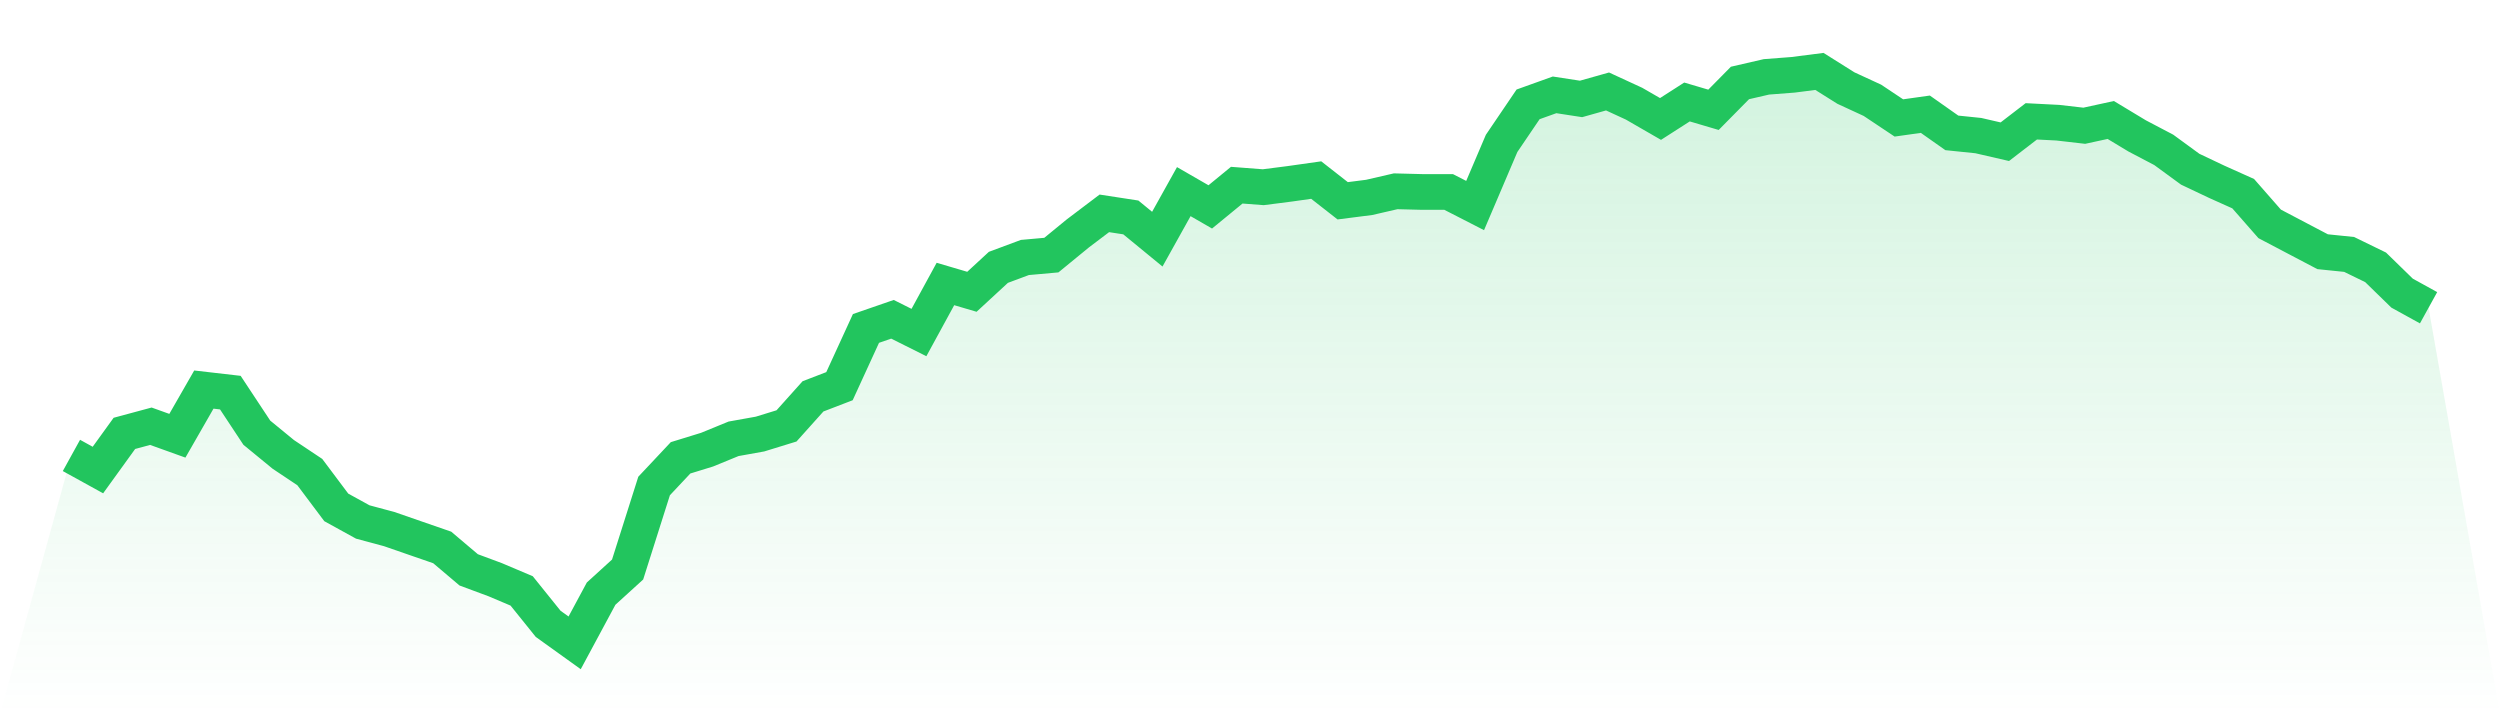 <svg viewBox="0 0 140 40" xmlns="http://www.w3.org/2000/svg">
<defs>
<linearGradient id="gradient" x1="0" x2="0" y1="0" y2="1">
<stop offset="0%" stop-color="#22c55e" stop-opacity="0.2"/>
<stop offset="100%" stop-color="#22c55e" stop-opacity="0"/>
</linearGradient>
</defs>
<path d="M4,25.504 L4,25.504 L5.483,26.322 L6.966,24.269 L8.449,23.869 L9.933,24.402 L11.416,21.816 L12.899,21.987 L14.382,24.231 L15.865,25.447 L17.348,26.436 L18.831,28.414 L20.315,29.231 L21.798,29.63 L23.281,30.144 L24.764,30.657 L26.247,31.912 L27.73,32.463 L29.213,33.091 L30.697,34.935 L32.18,36 L33.663,33.243 L35.146,31.893 L36.629,27.216 L38.112,25.638 L39.596,25.181 L41.079,24.573 L42.562,24.307 L44.045,23.85 L45.528,22.196 L47.011,21.626 L48.494,18.393 L49.978,17.88 L51.461,18.622 L52.944,15.903 L54.427,16.34 L55.91,14.971 L57.393,14.419 L58.876,14.286 L60.36,13.07 L61.843,11.948 L63.326,12.176 L64.809,13.393 L66.292,10.731 L67.775,11.586 L69.258,10.37 L70.742,10.484 L72.225,10.294 L73.708,10.084 L75.191,11.244 L76.674,11.054 L78.157,10.712 L79.64,10.75 L81.124,10.75 L82.607,11.51 L84.09,8.031 L85.573,5.844 L87.056,5.312 L88.539,5.54 L90.022,5.122 L91.506,5.806 L92.989,6.662 L94.472,5.711 L95.955,6.149 L97.438,4.646 L98.921,4.304 L100.404,4.19 L101.888,4 L103.371,4.932 L104.854,5.616 L106.337,6.605 L107.82,6.396 L109.303,7.441 L110.787,7.594 L112.27,7.936 L113.753,6.795 L115.236,6.871 L116.719,7.042 L118.202,6.719 L119.685,7.613 L121.169,8.392 L122.652,9.476 L124.135,10.179 L125.618,10.845 L127.101,12.537 L128.584,13.317 L130.067,14.096 L131.551,14.248 L133.034,14.971 L134.517,16.416 L136,17.234 L140,40 L0,40 z" fill="url(#gradient)"/>
<path d="M4,25.504 L4,25.504 L5.483,26.322 L6.966,24.269 L8.449,23.869 L9.933,24.402 L11.416,21.816 L12.899,21.987 L14.382,24.231 L15.865,25.447 L17.348,26.436 L18.831,28.414 L20.315,29.231 L21.798,29.63 L23.281,30.144 L24.764,30.657 L26.247,31.912 L27.73,32.463 L29.213,33.091 L30.697,34.935 L32.18,36 L33.663,33.243 L35.146,31.893 L36.629,27.216 L38.112,25.638 L39.596,25.181 L41.079,24.573 L42.562,24.307 L44.045,23.85 L45.528,22.196 L47.011,21.626 L48.494,18.393 L49.978,17.88 L51.461,18.622 L52.944,15.903 L54.427,16.34 L55.91,14.971 L57.393,14.419 L58.876,14.286 L60.36,13.07 L61.843,11.948 L63.326,12.176 L64.809,13.393 L66.292,10.731 L67.775,11.586 L69.258,10.37 L70.742,10.484 L72.225,10.294 L73.708,10.084 L75.191,11.244 L76.674,11.054 L78.157,10.712 L79.64,10.75 L81.124,10.75 L82.607,11.51 L84.09,8.031 L85.573,5.844 L87.056,5.312 L88.539,5.54 L90.022,5.122 L91.506,5.806 L92.989,6.662 L94.472,5.711 L95.955,6.149 L97.438,4.646 L98.921,4.304 L100.404,4.19 L101.888,4 L103.371,4.932 L104.854,5.616 L106.337,6.605 L107.82,6.396 L109.303,7.441 L110.787,7.594 L112.27,7.936 L113.753,6.795 L115.236,6.871 L116.719,7.042 L118.202,6.719 L119.685,7.613 L121.169,8.392 L122.652,9.476 L124.135,10.179 L125.618,10.845 L127.101,12.537 L128.584,13.317 L130.067,14.096 L131.551,14.248 L133.034,14.971 L134.517,16.416 L136,17.234" fill="none" stroke="#22c55e" stroke-width="2"/>
</svg>